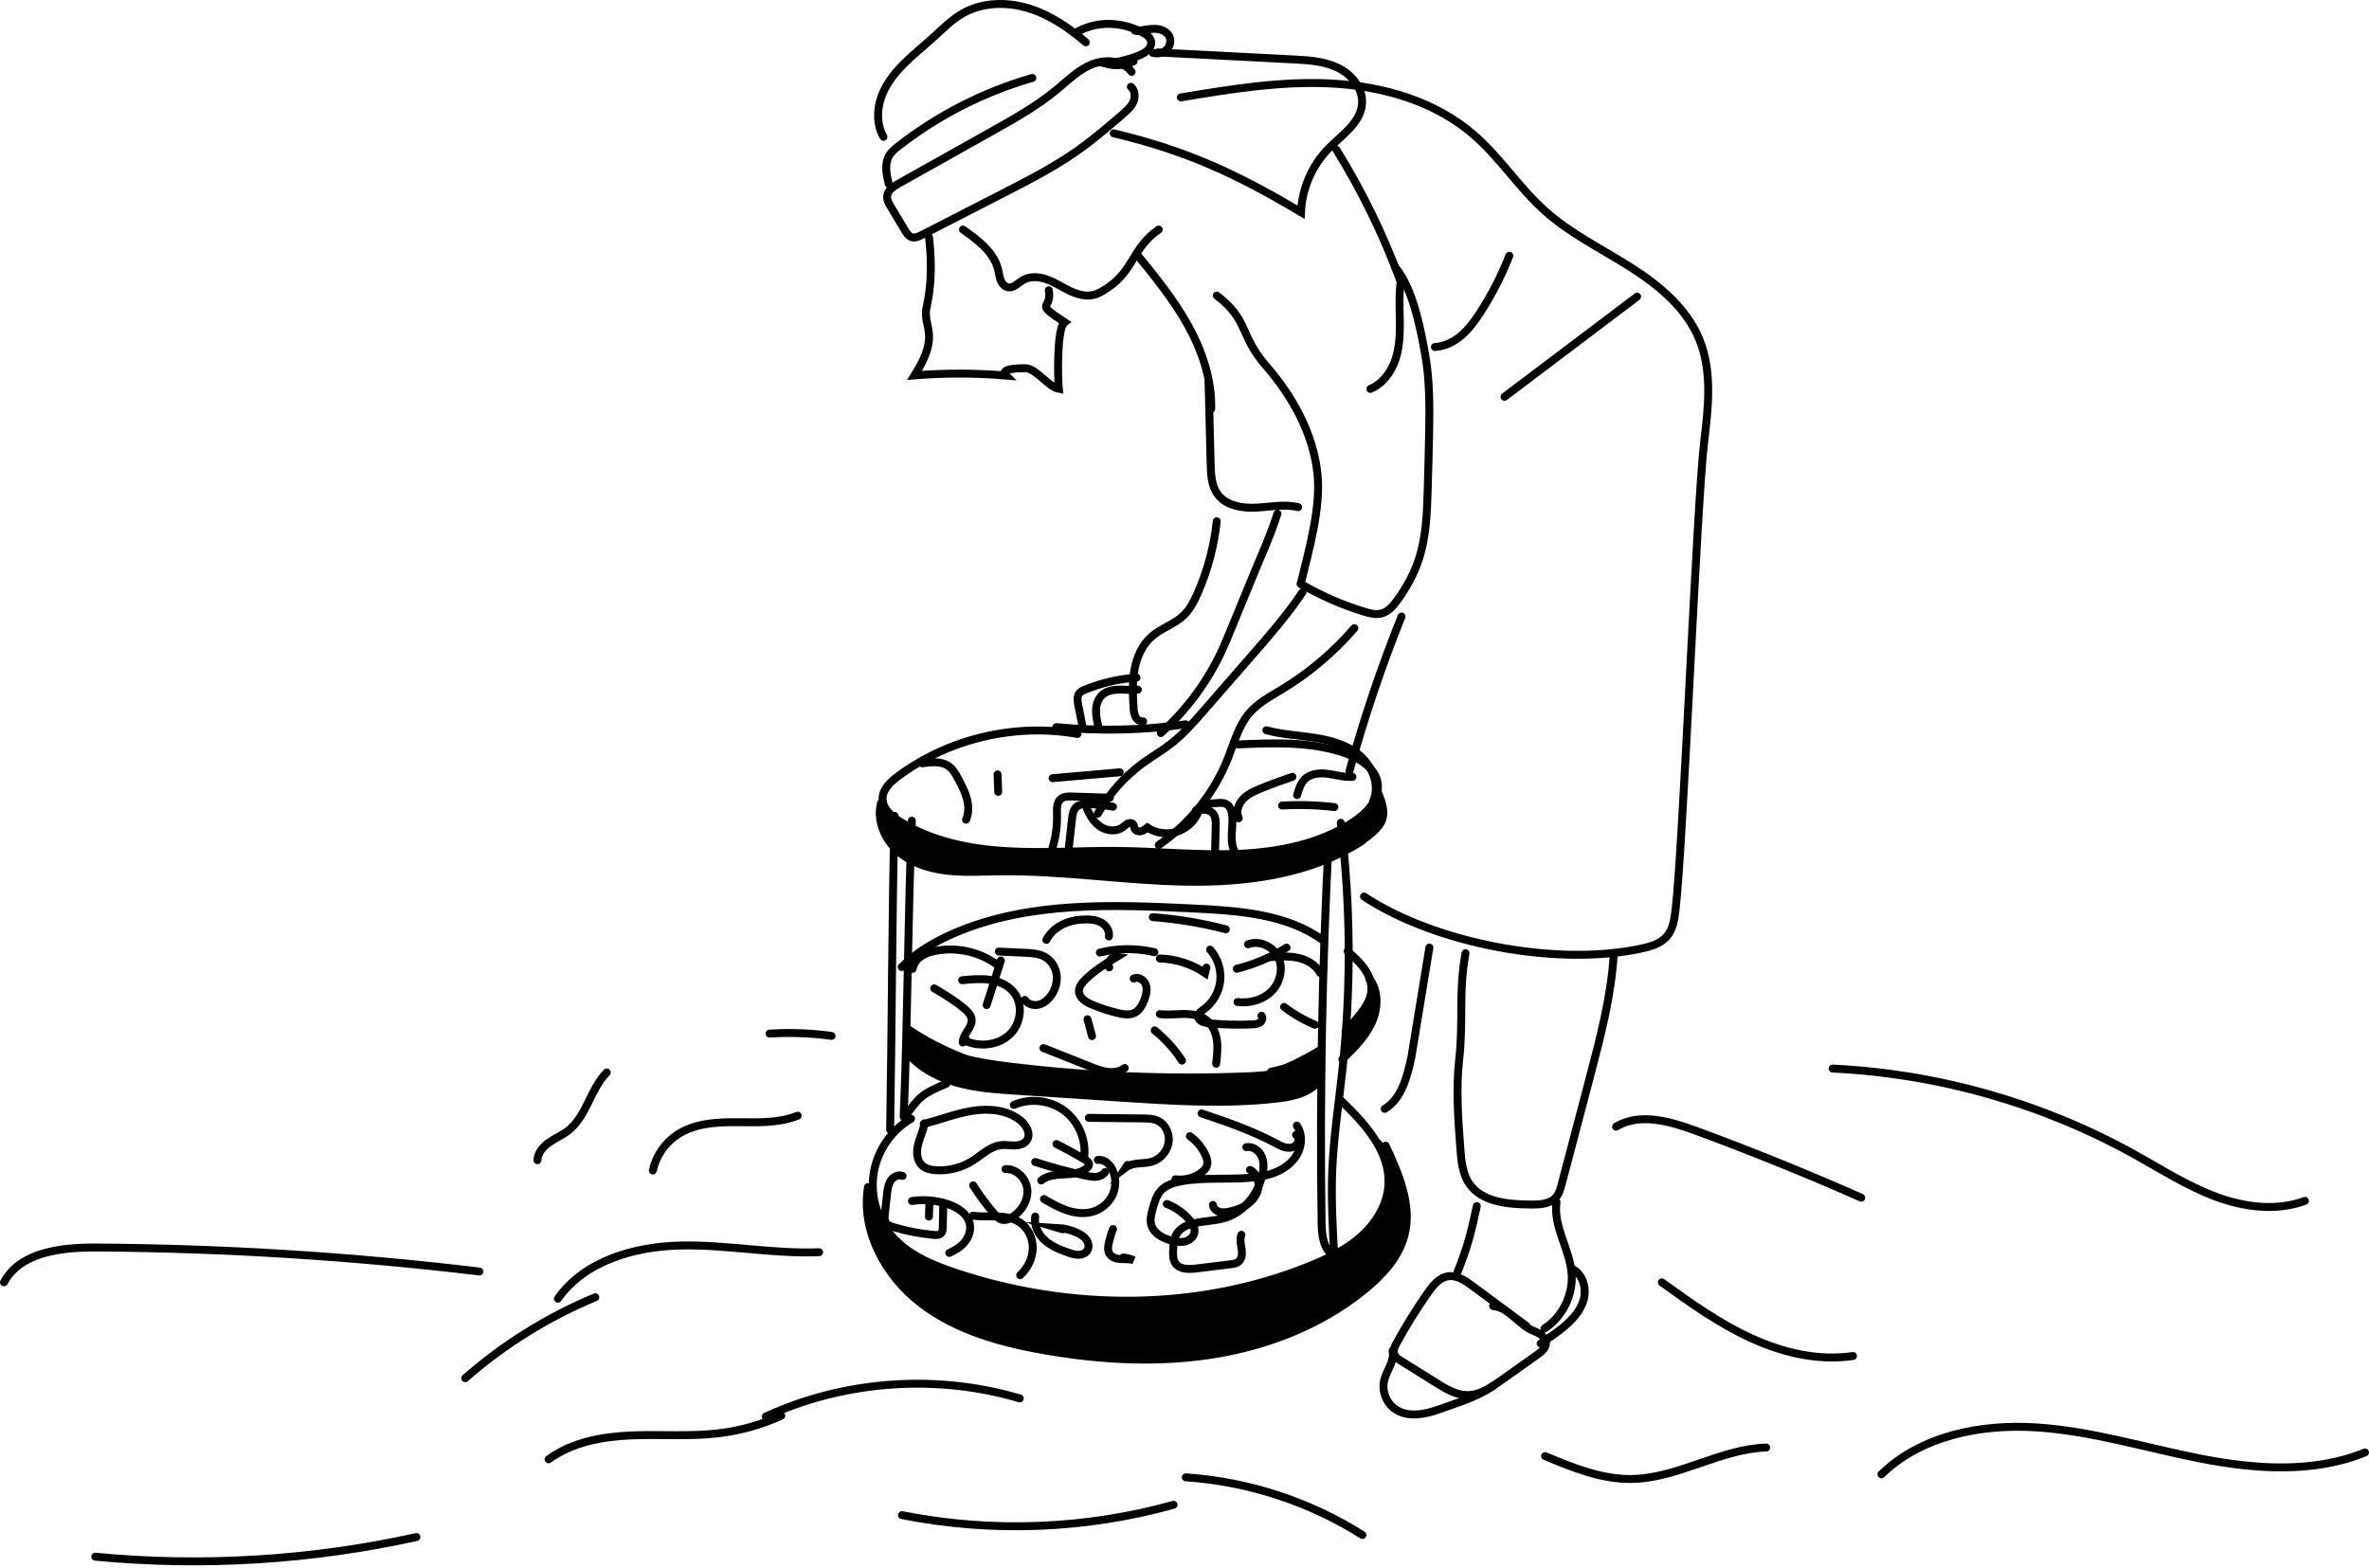 <svg width="352" height="233" viewBox="0 0 352 233" fill="none" xmlns="http://www.w3.org/2000/svg">
<g clip-path="url(#clip0_10428_2023)">
<path d="M160.099 109.078C150.861 107.43 140.98 109.758 133.445 115.353C132.309 116.198 131.125 117.311 131.139 118.728C131.153 120.19 132.433 121.298 133.674 122.073C138.376 125.01 143.995 126.159 149.531 126.491C155.064 126.825 160.617 126.399 166.16 126.458C172.126 126.521 178.086 127.143 184.048 126.888C190.01 126.634 196.092 125.427 201.086 122.16C203.061 120.87 205.001 118.867 204.723 116.525C204.445 114.193 202.098 112.703 199.881 111.935C194.823 110.182 189.323 110.396 183.973 110.631" stroke="black" stroke-width="1.177" stroke-miterlimit="10" stroke-linecap="round"/>
<path d="M197.438 124.57C196.451 143.6 196.096 162.663 196.371 181.716C196.397 183.559 196.628 185.746 198.243 186.631C198.012 182.413 197.784 178.185 197.953 173.965C198.158 168.909 198.937 163.898 199.478 158.869C200.785 146.714 200.698 134.409 199.219 122.275" stroke="black" stroke-width="1.177" stroke-miterlimit="10" stroke-linecap="round"/>
<path d="M134.275 165.965C134.887 151.327 134.887 136.499 135.488 121.96" stroke="black" stroke-width="1.177" stroke-miterlimit="10" stroke-linecap="round"/>
<path d="M132.914 121.24C132.532 136.734 132.532 152.268 132.262 167.907" stroke="black" stroke-width="1.177" stroke-miterlimit="10" stroke-linecap="round"/>
<path d="M196.672 139.803C191.234 135.814 184.065 135.341 177.329 135.013C165.374 134.434 152.942 133.935 141.929 138.619C139.013 139.86 136.214 141.474 133.98 143.722" stroke="black" stroke-width="1.177" stroke-miterlimit="10" stroke-linecap="round"/>
<path d="M136.771 154.42C140.519 157.127 145.282 157.913 149.87 158.48C161.469 159.909 173.181 160.41 184.86 159.972C187.969 159.857 191.229 159.626 193.858 157.965" stroke="black" stroke-width="1.177" stroke-miterlimit="10" stroke-linecap="round"/>
<path d="M200.236 141.383C201.131 142.173 202.032 142.974 202.719 143.948C203.407 144.923 203.868 146.106 203.764 147.295C203.633 148.809 202.637 150.087 201.67 151.259C200.681 152.461 200.926 152.167 199.916 153.351" stroke="black" stroke-width="1.177" stroke-miterlimit="10" stroke-linecap="round"/>
<path d="M194.524 157.331C192.738 158.23 190.826 158.885 188.863 159.268" stroke="black" stroke-width="1.177" stroke-miterlimit="10" stroke-linecap="round"/>
<path d="M199.198 163.517C202.811 166.946 206.594 171.129 206.297 176.102C206.123 179.04 204.471 181.747 202.282 183.714C200.093 185.682 197.4 186.993 194.675 188.104C178.069 194.869 159.025 194.833 142.015 189.161C138.353 187.939 134.61 186.348 132.195 183.338C130.141 180.775 129.267 177.298 129.868 174.069C130.468 170.837 132.53 167.909 135.371 166.252" stroke="black" stroke-width="1.177" stroke-miterlimit="10" stroke-linecap="round"/>
<path d="M140.622 161.043C137.033 162.575 136.654 162.881 134.396 166.068" stroke="black" stroke-width="1.177" stroke-miterlimit="10" stroke-linecap="round"/>
<path d="M128.973 176.411C127.9 182.991 131.602 189.674 136.9 193.72C142.201 197.766 148.857 199.585 155.429 200.715C163.603 202.12 172.001 202.593 180.192 201.294C188.383 199.997 196.381 196.867 202.799 191.613C205.412 189.476 207.836 186.849 208.686 183.582C209.851 179.098 207.846 174.466 205.887 170.267" stroke="black" stroke-width="1.177" stroke-miterlimit="10" stroke-linecap="round"/>
<path d="M201.715 166.052L199.201 163.515C200.049 164.32 200.903 165.165 201.715 166.052Z" fill="black"/>
<path d="M208.686 183.582C207.836 186.849 205.412 189.476 202.799 191.613C196.381 196.867 188.385 199.997 180.192 201.294C172.001 202.591 163.603 202.12 155.429 200.715C148.857 199.585 142.201 197.763 136.9 193.717C131.602 189.674 127.9 182.989 128.973 176.408L129.719 175.224C129.493 178.107 130.387 181.073 132.197 183.33C134.612 186.343 138.355 187.934 142.017 189.156C159.025 194.828 178.071 194.864 194.677 188.099C197.402 186.99 200.095 185.677 202.284 183.709C204.473 181.744 206.125 179.037 206.299 176.1C206.525 172.291 204.362 168.949 201.714 166.052L205.887 170.267C207.846 174.466 209.849 179.098 208.686 183.582Z" fill="black"/>
<path d="M121.712 186.094C114.843 186.371 107.999 184.947 101.126 185.098C94.253 185.249 86.855 187.377 82.897 192.997" stroke="black" stroke-width="1.177" stroke-miterlimit="10" stroke-linecap="round"/>
<path d="M69.125 204.813C74.856 199.792 81.411 195.714 88.449 192.788" stroke="black" stroke-width="1.177" stroke-miterlimit="10" stroke-linecap="round"/>
<path d="M113.781 210.516C125.491 205.13 139.168 204.154 151.525 207.823" stroke="black" stroke-width="1.177" stroke-miterlimit="10" stroke-linecap="round"/>
<path d="M118.527 165.805C115.696 166.942 112.539 166.791 109.489 166.772C106.438 166.753 103.214 166.942 100.662 168.613C98.812 169.825 97.466 171.785 97 173.949" stroke="black" stroke-width="1.177" stroke-miterlimit="10" stroke-linecap="round"/>
<path d="M114.34 153.61C117.414 153.413 120.509 153.526 123.562 153.947" stroke="black" stroke-width="1.177" stroke-miterlimit="10" stroke-linecap="round"/>
<path d="M130.893 119.392C130.265 121.939 131.432 124.707 133.388 126.458C135.342 128.209 137.962 129.061 140.565 129.381C143.17 129.699 145.804 129.532 148.429 129.494C157.613 129.362 166.75 130.838 175.932 131.024C185.113 131.21 194.686 129.972 202.387 124.965" stroke="black" stroke-width="1.177" stroke-miterlimit="10" stroke-linecap="round"/>
<path d="M202.388 124.961C194.689 129.967 185.117 131.208 175.933 131.019C166.751 130.833 157.614 129.357 148.429 129.489C145.807 129.529 143.171 129.696 140.566 129.379C137.963 129.059 135.343 128.207 133.389 126.455C131.436 124.704 130.268 121.939 130.894 119.392L131.207 119.281C131.487 120.472 132.598 121.397 133.676 122.07C138.379 125.01 143.997 126.156 149.531 126.491C155.067 126.825 160.617 126.399 166.162 126.458C172.127 126.519 178.089 127.143 184.051 126.886C189.506 126.651 195.066 125.622 199.797 122.944L202.388 124.961Z" fill="black"/>
<path d="M200.59 125.876C201.877 125.3 203.071 124.511 204.102 123.549C204.622 123.064 205.114 122.515 205.358 121.847C205.813 120.602 205.33 119.23 204.848 117.994" stroke="black" stroke-width="1.177" stroke-miterlimit="10" stroke-linecap="round"/>
<path d="M203.457 145.422C204.883 147.25 204.775 149.922 203.798 152.026C202.821 154.13 201.12 155.794 199.453 157.409" stroke="black" stroke-width="1.177" stroke-miterlimit="10" stroke-linecap="round"/>
<path d="M134.957 156.614C136.856 158.821 139.577 160.198 142.39 160.961C145.203 161.721 148.133 161.916 151.04 162.107C156.169 162.444 161.295 162.78 166.424 163.117C174.175 163.625 181.975 164.134 189.695 163.265C192.195 162.985 194.998 162.352 196.276 160.184" stroke="black" stroke-width="1.177" stroke-miterlimit="10" stroke-linecap="round"/>
<path d="M203.457 145.422C204.883 147.25 204.775 149.922 203.798 152.026C202.821 154.13 201.12 155.794 199.453 157.409L199.914 153.354C200.924 152.17 200.679 152.464 201.668 151.261C202.633 150.089 203.631 148.811 203.763 147.298C203.866 146.109 203.405 144.927 202.718 143.951C202.03 142.974 201.129 142.176 200.235 141.385" fill="black"/>
<path d="M196.276 160.184C194.998 162.35 192.195 162.983 189.695 163.265C181.975 164.134 174.177 163.625 166.424 163.117C161.295 162.78 156.169 162.444 151.04 162.107C148.133 161.916 145.203 161.721 142.39 160.961C139.577 160.201 136.856 158.824 134.957 156.614V152.25C138.704 154.957 145.283 157.915 149.87 158.48C161.469 159.909 173.181 160.41 184.86 159.972C187.97 159.857 193.524 157.03 196.154 155.368L196.278 160.186L196.276 160.184Z" fill="black"/>
<path d="M137.355 166.937C137.193 168.034 136.668 169.041 136.404 170.117C136.141 171.192 136.204 172.475 137.026 173.216C137.572 173.711 138.344 173.866 139.078 173.911C140.968 174.026 142.891 173.534 144.494 172.522C145.885 171.644 147.137 170.347 148.775 170.18C149.441 170.112 150.112 170.244 150.783 170.232C151.454 170.22 152.179 170.025 152.567 169.476C153.222 168.549 152.532 167.247 151.652 166.53C149.71 164.948 146.979 164.691 144.506 165.08C142.032 165.468 139.685 166.419 137.254 167.017" stroke="black" stroke-width="1.177" stroke-miterlimit="10" stroke-linecap="round"/>
<path d="M153.814 172.687C156.291 173.487 158.807 174.165 161.349 174.718C161.855 174.829 162.373 174.935 162.888 174.885C163.403 174.836 163.928 174.605 164.211 174.17" stroke="black" stroke-width="1.177" stroke-miterlimit="10" stroke-linecap="round"/>
<path d="M156.978 170.015C158.444 170.754 159.882 171.543 161.292 172.383C161.542 172.531 161.817 172.729 161.824 173.019C161.829 173.228 161.681 173.409 161.525 173.551C160.636 174.36 159.334 174.476 158.134 174.532C156.933 174.591 155.639 174.669 154.709 175.431" stroke="black" stroke-width="1.177" stroke-miterlimit="10" stroke-linecap="round"/>
<path d="M144.596 176.157C145.537 177.649 146.592 179.071 147.745 180.403C148.096 180.808 148.501 181.229 149.03 181.304C149.454 181.363 149.873 181.187 150.242 180.97C151.685 180.13 152.756 178.536 152.655 176.867C152.554 175.199 151.071 173.641 149.404 173.742" stroke="black" stroke-width="1.177" stroke-miterlimit="10" stroke-linecap="round"/>
<path d="M163.112 172.388C163.987 172.233 164.809 172.925 165.228 173.711C165.868 174.913 165.872 176.422 165.277 177.648C164.681 178.875 163.512 179.795 162.191 180.127C160.974 180.433 159.677 180.261 158.491 179.854C157.305 179.447 156.21 178.818 155.123 178.192" stroke="black" stroke-width="1.177" stroke-miterlimit="10" stroke-linecap="round"/>
<path d="M153.821 180.798C153.593 182.118 154.28 183.469 155.283 184.357C156.286 185.246 157.566 185.75 158.835 186.181C159.305 186.341 159.788 186.494 160.285 186.482C160.781 186.47 161.299 186.261 161.56 185.839C161.852 185.369 161.756 184.731 161.447 184.272C161.137 183.813 160.652 183.505 160.153 183.262C159.228 182.81 158.213 182.544 157.185 182.481C157.411 182.549 157.639 182.62 157.865 182.688" stroke="black" stroke-width="1.177" stroke-miterlimit="10" stroke-linecap="round"/>
<path d="M161.779 166.127C164.446 166.155 167.113 166.184 169.78 166.212C170.566 166.221 171.38 166.235 172.084 166.584C173.174 167.12 173.776 168.42 173.656 169.63C173.517 171.002 172.491 172.244 171.168 172.638C169.888 173.019 168.365 172.685 167.294 173.487C167.376 173.365 167.459 173.242 167.541 173.12" stroke="black" stroke-width="1.177" stroke-miterlimit="10" stroke-linecap="round"/>
<path d="M176.795 168.848C177.786 169.554 178.591 170.524 179.1 171.63C179.314 172.096 179.479 172.616 179.363 173.115C179.239 173.645 178.817 174.055 178.37 174.363C177.294 175.1 175.941 175.424 174.646 175.253" stroke="black" stroke-width="1.177" stroke-miterlimit="10" stroke-linecap="round"/>
<path d="M178.533 165.461C182.287 166.739 186.058 168.027 189.556 169.896C190.048 170.159 190.544 170.437 191.093 170.538C191.641 170.639 192.262 170.538 192.641 170.131C193.023 169.724 193.037 168.978 192.583 168.655" stroke="black" stroke-width="1.177" stroke-miterlimit="10" stroke-linecap="round"/>
<path d="M192.698 167.278C193.473 168.422 193.48 169.987 192.894 171.237C192.308 172.489 191.192 173.44 189.942 174.033C188.692 174.624 187.311 174.883 185.934 175.015C182.424 175.354 178.847 174.914 175.384 175.582C174.361 175.78 173.306 176.102 172.576 176.846C171.852 177.585 171.55 178.628 171.275 179.626C171.061 180.398 170.849 181.215 171.049 181.989C171.39 183.298 172.777 184.032 174.083 184.376C174.732 184.548 175.42 184.66 176.072 184.503C176.724 184.345 177.336 183.86 177.467 183.201C177.613 182.476 177.171 181.768 176.679 181.217C175.778 180.207 174.634 179.414 173.372 178.924" stroke="black" stroke-width="1.177" stroke-miterlimit="10" stroke-linecap="round"/>
<path d="M185.738 173.859C186.625 174.323 187.096 175.401 186.988 176.394C186.879 177.39 186.263 178.282 185.462 178.887C184.665 179.489 183.695 179.831 182.716 180.047C182.221 180.155 181.701 180.233 181.212 180.101C180.722 179.969 180.272 179.574 180.221 179.07" stroke="black" stroke-width="1.177" stroke-miterlimit="10" stroke-linecap="round"/>
<path d="M185.185 170.482C186.155 170.298 187.127 171.021 187.499 171.936C187.87 172.849 187.76 173.89 187.51 174.845C186.807 177.55 184.888 180.028 182.243 180.925C180.614 181.478 178.839 181.415 177.178 181.857C176.304 182.09 175.422 182.497 174.916 183.248C174.433 183.964 174.367 184.875 174.318 185.736C174.28 186.433 174.259 187.188 174.659 187.76C175.311 188.685 176.671 188.645 177.794 188.506C179.491 188.297 181.188 188.087 182.885 187.878C183.269 187.831 183.671 187.777 183.982 187.546C184.549 187.125 184.594 186.294 184.488 185.595C184.382 184.896 184.189 184.157 184.462 183.502" stroke="black" stroke-width="1.177" stroke-miterlimit="10" stroke-linecap="round"/>
<path d="M165.383 182.643C165.121 183.302 164.914 183.983 164.759 184.672C164.634 185.225 164.554 185.844 164.848 186.329C165.185 186.885 165.896 187.078 166.543 187.111C167.19 187.144 167.861 187.073 168.471 187.292C167.976 187.064 167.442 186.925 166.901 186.882" stroke="black" stroke-width="1.177" stroke-miterlimit="10" stroke-linecap="round"/>
<path d="M138.091 178.819C138.07 179.48 138.049 180.141 138.027 180.803" stroke="black" stroke-width="1.177" stroke-miterlimit="10" stroke-linecap="round"/>
<path d="M135.504 178.482C137.279 178.221 139.112 178.378 140.816 178.941C142.318 179.435 143.867 180.447 144.118 182.008C144.269 182.931 143.916 183.886 143.321 184.604C142.725 185.322 141.904 185.826 141.049 186.2" stroke="black" stroke-width="1.177" stroke-miterlimit="10" stroke-linecap="round"/>
<path d="M144.557 180.671C145.726 180.831 146.915 180.739 148.094 180.774C149.273 180.81 150.495 180.991 151.484 181.636C152.75 182.459 153.48 183.994 153.451 185.505C153.425 187.016 152.691 188.473 151.585 189.502" stroke="black" stroke-width="1.177" stroke-miterlimit="10" stroke-linecap="round"/>
<path d="M134.103 174.756C133.472 174.49 132.717 174.881 132.345 175.455C131.973 176.029 131.886 176.738 131.808 177.42C131.697 178.399 131.587 179.379 131.479 180.355C131.424 180.84 131.382 181.375 131.672 181.768C131.914 182.097 132.331 182.241 132.721 182.358C134.67 182.942 136.678 183.333 138.704 183.521C139.112 183.559 139.582 183.566 139.853 183.26C140.065 183.024 140.081 182.676 140.088 182.358C140.112 181.156 140.135 179.955 140.159 178.752" stroke="black" stroke-width="1.177" stroke-miterlimit="10" stroke-linecap="round"/>
<path d="M150.65 164.209C153.068 163.15 156.043 163.496 158.154 165.08C160.265 166.664 161.428 169.425 161.087 172.042" stroke="black" stroke-width="1.177" stroke-miterlimit="10" stroke-linecap="round"/>
<path d="M142.967 145.673C144.327 145.539 145.702 145.408 147.053 145.608C148.404 145.808 149.75 146.382 150.614 147.441C152.045 149.19 151.739 152.005 150.15 153.615C148.562 155.225 145.977 155.627 143.852 154.858C143.661 154.789 143.43 154.629 143.503 154.436" stroke="black" stroke-width="1.177" stroke-miterlimit="10" stroke-linecap="round"/>
<path d="M148.422 141.416C149.705 141.475 150.985 141.533 152.268 141.592C153.318 141.642 154.412 141.703 155.318 142.235C156.264 142.79 156.886 143.833 157.008 144.925C157.131 146.017 156.78 147.138 156.123 148.018C155.669 148.628 155.043 149.145 154.301 149.312C153.56 149.48 152.699 149.23 152.28 148.595" stroke="black" stroke-width="1.177" stroke-miterlimit="10" stroke-linecap="round"/>
<path d="M164.818 143.767C164.457 143.049 165.18 142.063 165.973 142.19C164.293 143.204 162.596 144.235 161.212 145.629C160.746 146.099 160.294 146.674 160.317 147.335C160.353 148.302 161.346 148.914 162.236 149.291C163.509 149.83 164.827 150.261 166.173 150.571C166.969 150.755 167.84 150.892 168.569 150.529C169.299 150.167 169.72 149.39 170.017 148.632C170.297 147.912 170.511 147.109 170.264 146.375C170.019 145.643 169.146 145.083 168.452 145.424" stroke="black" stroke-width="1.177" stroke-miterlimit="10" stroke-linecap="round"/>
<path d="M179.807 141.126C180.93 142.378 181.49 144.115 181.309 145.786C181.128 147.457 180.21 149.037 178.847 150.018C178.484 150.28 178.051 150.567 178.023 151.012C177.978 151.689 178.852 151.995 179.53 152.061C181.716 152.28 183.917 152.337 186.113 152.231C186.496 152.212 186.904 152.181 187.217 151.958C187.53 151.734 187.69 151.252 187.445 150.957" stroke="black" stroke-width="1.177" stroke-miterlimit="10" stroke-linecap="round"/>
<path d="M185.445 140.331C187.139 139.674 189.222 140.669 189.968 142.329C190.714 143.988 190.194 146.062 188.904 147.342C187.615 148.623 185.68 149.138 183.877 148.912" stroke="black" stroke-width="1.177" stroke-miterlimit="10" stroke-linecap="round"/>
<path d="M163.43 141.564C166.071 140.903 168.871 140.884 171.519 141.51" stroke="black" stroke-width="1.177" stroke-miterlimit="10" stroke-linecap="round"/>
<path d="M172.34 142.439C174.722 142.508 177.083 143.268 179.055 144.605C179.121 144.337 179.189 144.066 179.255 143.798" stroke="black" stroke-width="1.177" stroke-miterlimit="10" stroke-linecap="round"/>
<path d="M171.289 136.301C174.954 136.574 178.593 137.179 182.147 138.106" stroke="black" stroke-width="1.177" stroke-miterlimit="10" stroke-linecap="round"/>
<path d="M148.715 142.741C148.011 144.949 147.305 147.159 146.602 149.366" stroke="black" stroke-width="1.177" stroke-miterlimit="10" stroke-linecap="round"/>
<path d="M138.816 146.886C140.393 147.82 141.977 148.762 143.359 149.964C143.818 150.365 144.277 150.838 144.362 151.44C144.538 152.697 143.032 153.667 143.058 154.935" stroke="black" stroke-width="1.177" stroke-miterlimit="10" stroke-linecap="round"/>
<path d="M155.037 155.752C157.379 156.68 159.721 157.607 162.061 158.537C162.884 158.864 163.72 159.193 164.6 159.297C165.481 159.4 166.424 159.259 167.126 158.718" stroke="black" stroke-width="1.177" stroke-miterlimit="10" stroke-linecap="round"/>
<path d="M172.344 150.706C173.504 150.859 174.679 150.701 175.851 150.692C177.023 150.682 178.254 150.847 179.191 151.548C180.13 152.252 180.643 153.412 180.81 154.573C180.977 155.733 180.836 156.917 180.697 158.082" stroke="black" stroke-width="1.177" stroke-miterlimit="10" stroke-linecap="round"/>
<path d="M171.568 153.121C173.143 154.396 174.518 155.919 175.624 157.616" stroke="black" stroke-width="1.177" stroke-miterlimit="10" stroke-linecap="round"/>
<path d="M190.797 149.635C192.202 150.71 193.744 151.605 195.375 152.287" stroke="black" stroke-width="1.177" stroke-miterlimit="10" stroke-linecap="round"/>
<path d="M191.168 140.825C188.887 142.256 186.378 143.322 183.766 143.967" stroke="black" stroke-width="1.177" stroke-miterlimit="10" stroke-linecap="round"/>
<path d="M161.588 151.48C161.811 152.313 162.035 153.144 162.261 153.977" stroke="black" stroke-width="1.177" stroke-miterlimit="10" stroke-linecap="round"/>
<path d="M155.475 139.683C156.009 138.641 156.941 137.829 158.002 137.332C159.064 136.835 160.25 136.638 161.422 136.64C162.223 136.64 163.051 136.746 163.731 137.165C164.412 137.584 164.904 138.386 164.76 139.172" stroke="black" stroke-width="1.177" stroke-miterlimit="10" stroke-linecap="round"/>
<path d="M148.23 143.416C145.648 141.491 142.249 140.702 139.081 141.293C138.311 141.437 137.541 141.665 136.892 142.103C136.242 142.541 135.72 143.214 135.6 143.988" stroke="black" stroke-width="1.177" stroke-miterlimit="10" stroke-linecap="round"/>
<path d="M188.756 142.244C190.126 142.145 191.517 142.049 192.856 142.341C194.198 142.635 195.504 143.379 196.151 144.589" stroke="black" stroke-width="1.177" stroke-miterlimit="10" stroke-linecap="round"/>
<path d="M137.025 113.432C138.398 113.239 139.935 113.084 141.038 113.922C141.648 114.383 142.025 115.082 142.382 115.758C142.881 116.699 143.383 117.65 143.661 118.679C143.936 119.707 143.971 120.835 143.543 121.812" stroke="black" stroke-width="1.177" stroke-miterlimit="10" stroke-linecap="round"/>
<path d="M200.959 115.447C199.751 115.544 198.563 115.177 197.365 115.009C196.166 114.842 194.82 114.92 193.933 115.744C193.264 116.365 192.984 117.288 192.732 118.166" stroke="black" stroke-width="1.177" stroke-miterlimit="10" stroke-linecap="round"/>
<path d="M192.034 115.438C190.408 116.007 188.781 116.575 187.193 117.238C186.263 117.627 185.317 118.067 184.641 118.815C183.966 119.564 183.622 120.701 184.062 121.607" stroke="black" stroke-width="1.177" stroke-miterlimit="10" stroke-linecap="round"/>
<path d="M190.494 119.717C193.088 119.566 195.696 119.642 198.276 119.943" stroke="black" stroke-width="1.177" stroke-miterlimit="10" stroke-linecap="round"/>
<path d="M148.223 115.084C148.256 115.948 148.286 116.812 148.319 117.678" stroke="black" stroke-width="1.177" stroke-miterlimit="10" stroke-linecap="round"/>
<path d="M180.794 77.463C180.404 81.17 179.432 84.814 177.923 88.222C177.398 89.406 176.793 90.587 175.854 91.479C174.503 92.762 172.604 93.322 171.189 94.534C169.751 95.768 168.927 97.597 168.579 99.458C168.23 101.32 168.313 103.234 168.426 105.124C168.454 105.599 168.489 106.089 168.708 106.512C168.927 106.936 169.381 107.273 169.852 107.204" stroke="black" stroke-width="1.177" stroke-miterlimit="10" stroke-linecap="round"/>
<path d="M189.816 76.333C188.555 80.149 187.823 81.561 186.295 85.28C185.13 88.116 183.963 90.954 182.798 93.791C182.419 94.711 182.04 95.634 181.625 96.537C179.469 101.243 176.334 105.496 172.477 108.946" stroke="black" stroke-width="1.177" stroke-miterlimit="10" stroke-linecap="round"/>
<path d="M179.576 56.79C179.68 60.846 179.783 64.901 179.885 68.956C179.925 70.517 180 72.186 180.92 73.447C182.158 75.142 184.519 75.547 186.616 75.443C188.711 75.34 190.843 74.874 192.882 75.373" stroke="black" stroke-width="1.177" stroke-miterlimit="10" stroke-linecap="round"/>
<path d="M168.863 37.73C171.617 41.108 174.387 44.509 176.503 48.319C178.619 52.13 180.069 56.411 179.968 60.768" stroke="black" stroke-width="1.177" stroke-miterlimit="10" stroke-linecap="round"/>
<path d="M180.795 43.922C185.582 47.573 184.147 49.804 188.098 54.347C192.05 58.89 195.12 64.409 195.757 70.397C196.296 75.46 194.465 81.824 193.267 86.772" stroke="black" stroke-width="1.177" stroke-miterlimit="10" stroke-linecap="round"/>
<path d="M193.27 86.772C196.242 88.514 199.422 89.905 202.72 90.907C203.539 91.157 204.412 91.383 205.243 91.171C206.267 90.912 207.013 90.043 207.634 89.189C208.99 87.327 210.11 85.282 210.826 83.093C211.93 79.715 212.04 76.105 212.142 72.551C212.219 69.853 212.297 67.156 212.349 64.459C212.424 60.504 212.445 56.522 211.749 52.627C211.052 48.733 209.88 42.713 207.298 39.714" stroke="black" stroke-width="1.177" stroke-miterlimit="10" stroke-linecap="round"/>
<path d="M208.054 41.701C205.559 34.924 202.379 28.4 198.58 22.259" stroke="black" stroke-width="1.177" stroke-miterlimit="10" stroke-linecap="round"/>
<path d="M208.201 41.428C207.85 43.398 207.956 45.415 207.991 47.415C208.026 49.416 207.989 51.454 207.367 53.356C206.746 55.258 205.461 57.03 203.613 57.797" stroke="black" stroke-width="1.177" stroke-miterlimit="10" stroke-linecap="round"/>
<path d="M175.459 14.475C182.913 13.242 190.443 12.002 197.986 12.418C205.532 12.832 213.203 15.045 218.923 19.981C222.872 23.389 225.718 27.922 229.613 31.394C233.372 34.743 237.964 36.979 242.217 39.674C246.47 42.369 250.575 45.754 252.489 50.412C254.428 55.136 253.845 60.467 253.228 65.537C252.108 74.763 250.079 126.006 248.958 135.232C248.789 136.619 248.584 138.095 247.676 139.156C246.736 140.253 245.246 140.674 243.837 140.978C231.362 143.659 213.323 140.265 202.67 133.239" stroke="black" stroke-width="1.177" stroke-miterlimit="10" stroke-linecap="round"/>
<path d="M213.209 51.569C214.675 51.492 216.059 50.788 217.17 49.83C218.281 48.87 219.152 47.662 219.95 46.431C221.668 43.781 223.116 40.954 224.262 38.01" stroke="black" stroke-width="1.177" stroke-miterlimit="10" stroke-linecap="round"/>
<path d="M223.553 58.965C230.12 54.004 236.686 49.042 243.253 44.083" stroke="black" stroke-width="1.177" stroke-miterlimit="10" stroke-linecap="round"/>
<path d="M217.754 141.66C216.683 147.622 217.471 151.48 216.81 157.499C216.33 161.872 216.659 166.29 216.987 170.677C217.123 172.496 217.29 174.41 218.321 175.916C220.202 178.665 224.067 178.974 227.397 179.011C228.748 179.028 230.278 178.967 231.175 177.955C231.662 177.404 231.864 176.667 232.05 175.956C233.437 170.693 234.825 165.431 236.212 160.168C237.819 154.069 239.434 147.924 239.792 141.627" stroke="black" stroke-width="1.177" stroke-miterlimit="10" stroke-linecap="round"/>
<path d="M208.247 91.616C205.239 99.11 202.657 106.774 200.518 114.56" stroke="black" stroke-width="1.177" stroke-miterlimit="10" stroke-linecap="round"/>
<path d="M205.746 164.795C208.283 163.253 209.084 160.01 209.71 157.108L212.388 140.825" stroke="black" stroke-width="1.177" stroke-miterlimit="10" stroke-linecap="round"/>
<path d="M219.431 179.24C218.645 183.015 218.014 185.461 216.566 189.034" stroke="black" stroke-width="1.177" stroke-miterlimit="10" stroke-linecap="round"/>
<path d="M231.276 178.663C230.758 182.271 233.244 185.644 233.521 189.281C233.764 192.451 232.161 195.697 229.494 197.432" stroke="black" stroke-width="1.177" stroke-miterlimit="10" stroke-linecap="round"/>
<path d="M226.833 197.076C224.152 195.09 221.471 193.101 218.792 191.114C217.707 190.309 216.46 189.462 215.128 189.678C213.833 189.888 212.922 191.027 212.169 192.103C210.472 194.527 208.909 197.045 207.492 199.644C207.243 200.101 206.991 200.614 207.118 201.117C207.25 201.64 207.744 201.977 208.203 202.261C209.952 203.353 211.698 204.446 213.447 205.538C214.855 206.418 216.361 207.326 218.02 207.331C219.866 207.336 221.504 206.23 223.01 205.163C224.813 203.888 226.616 202.612 228.414 201.334C229.033 200.894 229.718 200.331 229.704 199.571C229.688 198.688 228.753 198.142 227.932 197.822C225.691 196.949 224.255 194.306 221.859 194.096" stroke="black" stroke-width="1.177" stroke-miterlimit="10" stroke-linecap="round"/>
<path d="M206.911 200.741C207.267 202.245 206.038 203.629 205.673 205.13C205.29 206.703 205.963 208.48 207.293 209.405C209.185 210.72 211.772 210.2 213.937 209.409C216.743 208.388 219.414 207.654 221.865 205.947" stroke="black" stroke-width="1.177" stroke-miterlimit="10" stroke-linecap="round"/>
<path d="M228.922 199.663C230.038 198.914 231.153 198.164 232.196 197.314C233.575 196.191 234.865 194.819 235.322 193.101C235.778 191.383 235.143 189.274 233.528 188.532" stroke="black" stroke-width="1.177" stroke-miterlimit="10" stroke-linecap="round"/>
<path d="M193.531 88.003C191.288 91.366 188.624 94.424 185.966 97.469C183.615 100.164 181.264 102.862 178.915 105.557C177.399 107.296 175.871 109.045 174.056 110.469C172.684 111.544 171.166 112.42 169.759 113.451C167.052 115.435 164.773 117.998 163.121 120.919" stroke="black" stroke-width="1.177" stroke-miterlimit="10" stroke-linecap="round"/>
<path d="M201.238 93.355C198.169 96.914 194.537 99.988 190.519 102.426C188.798 103.471 186.967 104.432 185.652 105.957C184.037 107.828 183.392 110.316 182.486 112.616C180.431 117.829 176.79 122.407 172.172 125.585" stroke="black" stroke-width="1.177" stroke-miterlimit="10" stroke-linecap="round"/>
<path d="M156.4 115.649C159.729 115.358 163.059 115.063 166.387 114.771" stroke="black" stroke-width="1.177" stroke-miterlimit="10" stroke-linecap="round"/>
<path d="M156.951 108.059C163.346 108.676 169.814 108.537 176.179 107.64" stroke="black" stroke-width="1.177" stroke-miterlimit="10" stroke-linecap="round"/>
<path d="M204.035 119.079C205.033 116.829 204.03 114.066 202.199 112.418C200.368 110.77 197.889 110.05 195.458 109.662C193.026 109.273 190.541 109.17 188.166 108.525" stroke="black" stroke-width="1.177" stroke-miterlimit="10" stroke-linecap="round"/>
<path d="M168.141 10.681C166.863 8.944 164.238 8.751 162.243 9.563C160.244 10.375 158.677 11.95 157.015 13.324C154.085 15.748 150.747 17.622 147.428 19.484C142.789 22.085 138.15 24.686 133.513 27.289C132.755 27.715 131.908 28.268 131.823 29.132C131.767 29.708 132.075 30.25 132.372 30.746C133.071 31.911 133.77 33.076 134.471 34.244C134.714 34.646 134.987 35.077 135.429 35.232C135.949 35.416 136.509 35.157 136.999 34.905C141.01 32.848 145.023 30.791 149.033 28.734C152.844 26.78 156.671 24.815 160.167 22.341C162.478 20.705 164.632 18.855 166.78 17.01C167.404 16.473 168.047 15.913 168.386 15.165C168.725 14.416 168.666 13.418 168.03 12.9" stroke="black" stroke-width="1.177" stroke-miterlimit="10" stroke-linecap="round"/>
<path d="M132.05 27.319C131.711 25.94 131.393 24.401 132.097 23.168C132.443 22.56 133 22.106 133.551 21.678C139.44 17.093 146.214 13.644 153.388 11.582" stroke="black" stroke-width="1.177" stroke-miterlimit="10" stroke-linecap="round"/>
<path d="M131.271 20.336C130.282 18.611 130.263 16.443 130.899 14.558C131.534 12.672 132.763 11.039 134.156 9.622C135.55 8.203 137.117 6.969 138.591 5.632C140.041 4.319 141.422 2.893 143.129 1.939C146.033 0.318 149.634 0.257 152.817 1.229C155.999 2.201 158.814 4.121 161.339 6.289" stroke="black" stroke-width="1.177" stroke-miterlimit="10" stroke-linecap="round"/>
<path d="M159.686 4.943C162.809 3.053 166.474 3.152 169.729 4.804C170.327 5.108 170.955 5.552 171.049 6.216C171.176 7.129 170.242 7.819 169.392 8.179C167.813 8.85 166.116 9.179 164.433 9.504C165.753 9.846 167.194 9.711 168.43 9.13" stroke="black" stroke-width="1.177" stroke-miterlimit="10" stroke-linecap="round"/>
<path d="M168.592 4.531C169.274 4.759 169.173 4.547 169.884 4.449C170.597 4.35 171.317 4.218 172.031 4.317C172.744 4.416 173.464 4.795 173.758 5.449C174.055 6.106 173.838 6.934 173.306 7.419C172.772 7.904 171.976 8.045 171.282 7.85" stroke="black" stroke-width="1.177" stroke-miterlimit="10" stroke-linecap="round"/>
<path d="M143.082 34.117C145.313 35.684 147.707 37.485 148.328 40.138C148.448 40.648 148.498 41.178 148.691 41.665C148.884 42.153 149.27 42.604 149.785 42.696C150.602 42.84 151.254 42.075 151.965 41.647C153.031 41.004 154.403 41.11 155.576 41.536C156.745 41.959 157.793 42.666 158.915 43.205C160.038 43.744 161.316 44.118 162.524 43.819C163.303 43.626 163.988 43.169 164.654 42.72C168.486 40.138 168.34 36.699 172.172 34.117" stroke="black" stroke-width="1.177" stroke-miterlimit="10" stroke-linecap="round"/>
<path d="M240.127 167.433C243.66 165.32 248.167 166.64 252.03 168.062C260.308 171.112 268.487 174.426 276.555 177.992" stroke="black" stroke-width="1.177" stroke-miterlimit="10" stroke-linecap="round"/>
<path d="M246.928 190.578C251.157 193.619 255.42 196.678 260.153 198.851C264.887 201.026 270.175 202.283 275.328 201.52" stroke="black" stroke-width="1.177" stroke-miterlimit="10" stroke-linecap="round"/>
<path d="M229.58 216.398C233.692 218.111 237.95 219.853 242.403 219.796C249.288 219.712 255.549 215.353 262.428 215.117" stroke="black" stroke-width="1.177" stroke-miterlimit="10" stroke-linecap="round"/>
<path d="M174.381 223.626C161.294 227.284 147.346 227.816 134.02 225.165" stroke="black" stroke-width="1.177" stroke-miterlimit="10" stroke-linecap="round"/>
<path d="M90.159 159.377C87.704 161.872 87.161 165.92 84.386 168.055C83.519 168.721 82.491 169.15 81.594 169.776C80.697 170.402 79.899 171.329 79.859 172.424" stroke="black" stroke-width="1.177" stroke-miterlimit="10" stroke-linecap="round"/>
<path d="M116.085 210.398C113.142 211.735 109.996 212.618 106.787 213.001C102.49 213.517 98.135 213.143 93.809 213.321C89.483 213.503 85.006 214.312 81.516 216.873" stroke="black" stroke-width="1.177" stroke-miterlimit="10" stroke-linecap="round"/>
<path d="M176.193 219.549C185.472 220.175 194.583 223.153 202.442 228.124" stroke="black" stroke-width="1.177" stroke-miterlimit="10" stroke-linecap="round"/>
<path d="M178.036 120.71C177.455 122.094 176.236 123.193 174.797 123.626C173.359 124.059 171.735 123.819 170.485 122.991C170.194 123.222 169.89 123.459 169.525 123.537C169.163 123.615 168.723 123.478 168.579 123.134C168.497 122.941 168.518 122.711 168.402 122.534C168.235 122.278 167.852 122.259 167.574 122.386C167.296 122.513 167.084 122.748 166.84 122.932C165.893 123.64 164.502 123.511 163.514 122.864C162.525 122.214 161.89 121.146 161.459 120.046" stroke="black" stroke-width="1.177" stroke-miterlimit="10" stroke-linecap="round"/>
<path d="M177.684 120.446C178.124 120.373 178.571 120.3 179.013 120.338C179.458 120.376 179.908 120.541 180.207 120.872C180.656 121.374 180.661 122.118 180.642 122.791C180.597 124.415 180.55 126.041 180.506 127.665" stroke="black" stroke-width="1.177" stroke-miterlimit="10" stroke-linecap="round"/>
<path d="M179.357 119.349C180.315 119.597 181.436 119.015 182.276 119.538C182.808 119.867 183.022 120.533 183.09 121.155C183.196 122.117 183.05 123.087 183.017 124.057C182.984 125.027 183.086 126.043 183.622 126.851" stroke="black" stroke-width="1.177" stroke-miterlimit="10" stroke-linecap="round"/>
<path d="M164.911 118.549C163.047 118.491 161.183 118.429 159.316 118.37C158.723 118.352 158.073 118.352 157.617 118.731C156.995 119.246 157.028 120.185 157.054 120.99C157.108 122.767 156.857 124.551 156.311 126.244" stroke="black" stroke-width="1.177" stroke-miterlimit="10" stroke-linecap="round"/>
<path d="M158.828 125.815L159.282 121.729C159.36 121.025 159.485 120.239 160.057 119.82C160.473 119.517 161.024 119.491 161.54 119.496C162.825 119.51 164.11 119.642 165.371 119.891" stroke="black" stroke-width="1.177" stroke-miterlimit="10" stroke-linecap="round"/>
<path d="M160.788 107.692C160.595 106.713 160.402 105.733 160.209 104.754C160.094 104.168 159.997 103.495 160.369 103.027C160.578 102.761 160.903 102.617 161.216 102.49C163.655 101.492 166.251 100.887 168.88 100.704" stroke="black" stroke-width="1.177" stroke-miterlimit="10" stroke-linecap="round"/>
<path d="M163.192 107.936C163.008 107.138 162.824 106.326 162.855 105.507C162.886 104.688 163.156 103.846 163.756 103.288C164.43 102.664 165.406 102.488 166.324 102.48C167.242 102.473 168.165 102.61 169.076 102.49" stroke="black" stroke-width="1.177" stroke-miterlimit="10" stroke-linecap="round"/>
<path d="M272.295 158.802C287.971 159.549 303.458 163.957 317.175 171.576C321.132 173.774 324.969 176.246 329.208 177.828C333.447 179.409 338.239 180.04 342.48 178.461" stroke="black" stroke-width="1.177" stroke-miterlimit="10" stroke-linecap="round"/>
<path d="M279.559 219.098C285.49 213.333 294.363 211.594 302.618 212.131C310.872 212.667 318.851 215.176 326.969 216.765C335.087 218.354 343.751 218.97 351.41 215.852" stroke="black" stroke-width="1.177" stroke-miterlimit="10" stroke-linecap="round"/>
<path d="M61.876 228.423C46.252 231.876 30.084 232.867 14.154 231.344" stroke="black" stroke-width="1.177" stroke-miterlimit="10" stroke-linecap="round"/>
<path d="M0.588 190.568C3.052 185.981 9.273 185.359 14.479 185.395C33.443 185.517 52.398 186.708 71.228 188.961" stroke="black" stroke-width="1.177" stroke-miterlimit="10" stroke-linecap="round"/>
<path d="M165.484 19.813C176.229 22.36 183.834 25.874 193.31 31.54C193.458 28.021 194.95 24.575 197.417 22.064C199.392 20.051 202.143 18.281 202.379 15.471C202.572 13.185 200.865 11.081 198.804 10.081C196.742 9.078 194.381 8.944 192.091 8.826C185.404 8.483 178.715 8.137 172.028 7.793" stroke="black" stroke-width="1.177" stroke-miterlimit="10" stroke-linecap="round"/>
<path d="M138.046 35.294C138.442 38.909 138.444 42.221 137.686 45.622C137.008 48.653 139.849 49.548 135.893 55.785C140.409 55.425 144.957 55.432 149.473 55.811C148.318 54.676 152.051 54.714 152.392 54.721C153.938 54.752 155.8 57.51 157.321 57.795C157.172 56.336 156.998 48.748 158.182 47.884C153.428 44.746 156.379 46.201 155.838 43.136" stroke="black" stroke-width="1.177" stroke-miterlimit="10" stroke-linecap="round"/>
<path d="M204.382 117.535C204.382 117.535 202.532 121.543 199.797 122.944C197.062 124.344 199.467 124.586 200.59 124.944C201.713 125.302 206.757 123.221 205.114 117.751" fill="black"/>
</g>
<defs>
<clipPath id="clip0_10428_2023">
<rect width="352" height="232.627" fill="white"/>
</clipPath>
</defs>
</svg>

